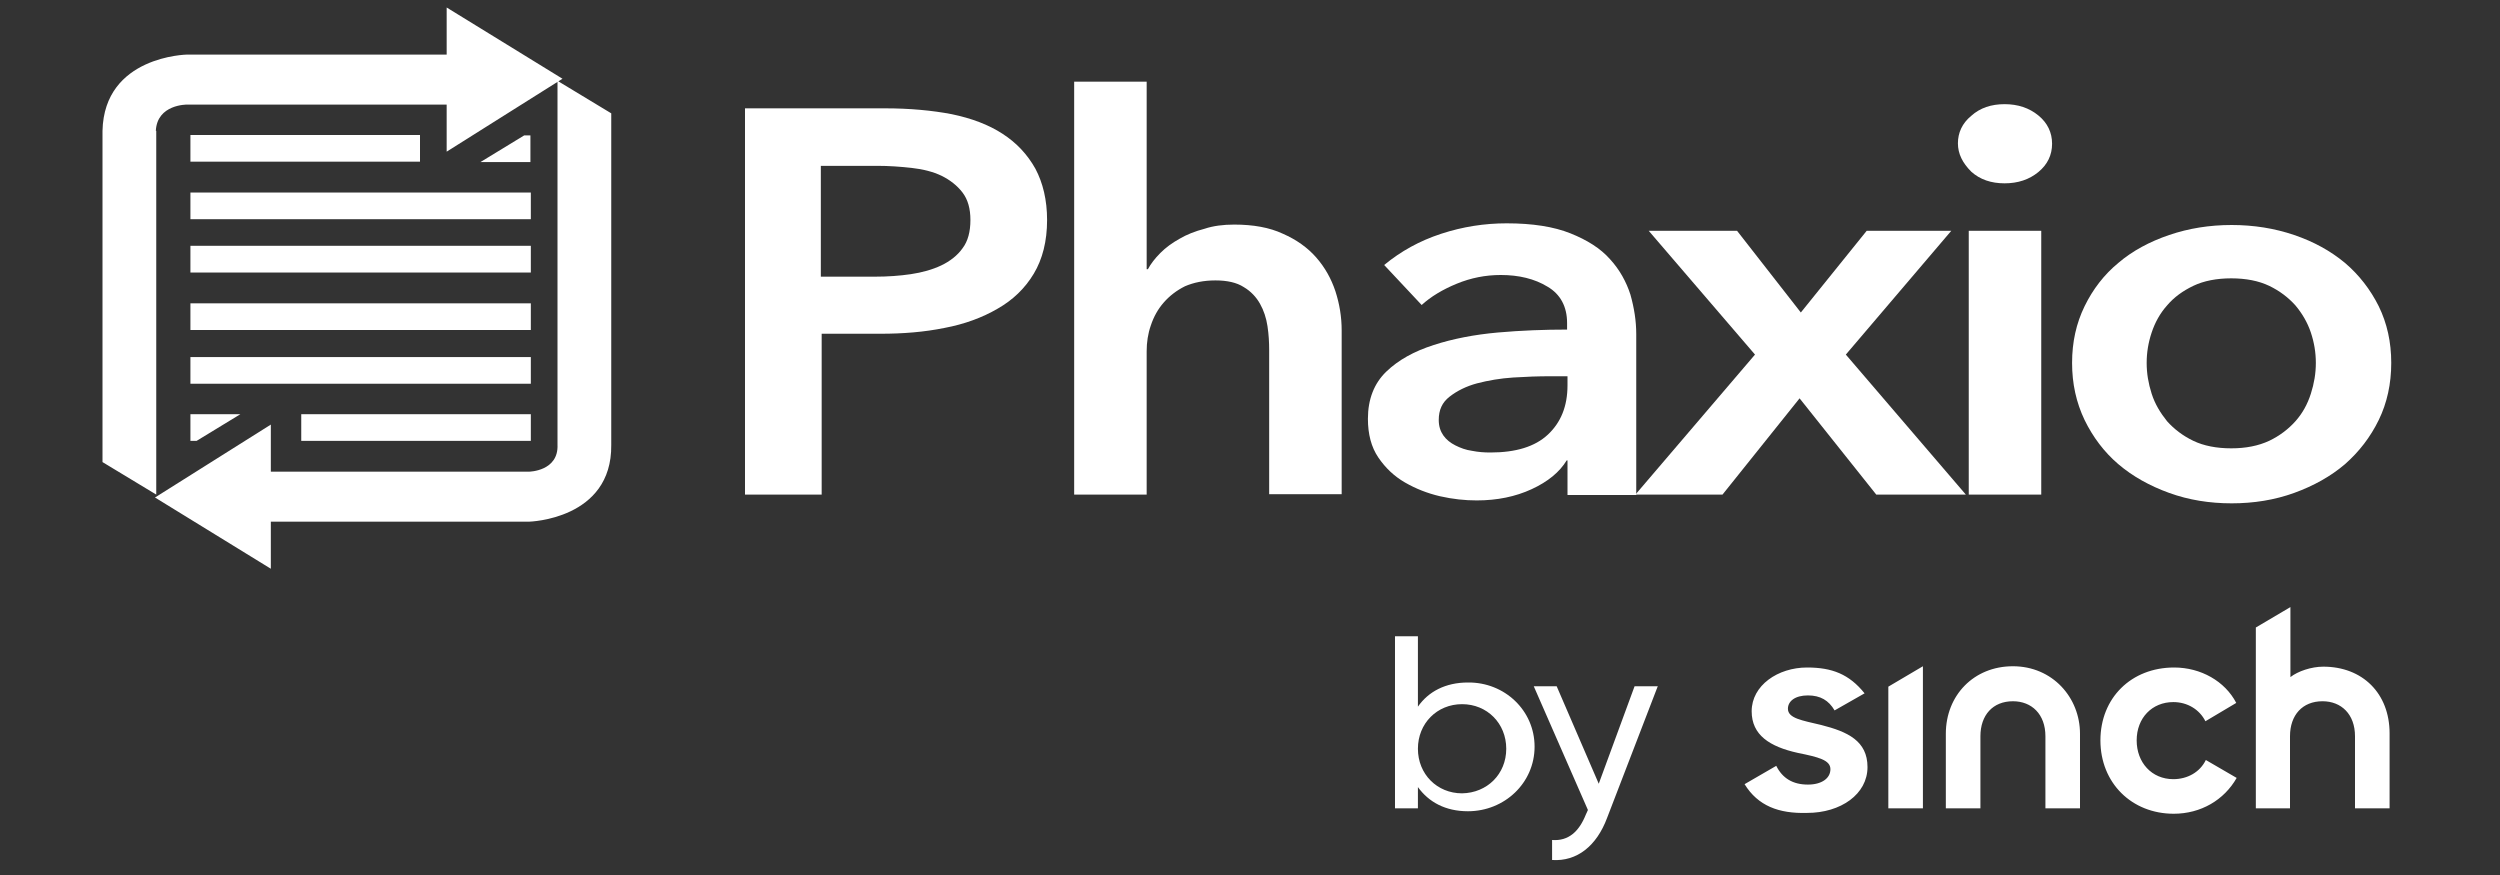 <?xml version="1.0" encoding="utf-8"?>
<!-- Generator: Adobe Illustrator 26.0.1, SVG Export Plug-In . SVG Version: 6.00 Build 0)  -->
<svg version="1.1" id="Layer_1" xmlns="http://www.w3.org/2000/svg" xmlns:xlink="http://www.w3.org/1999/xlink" x="0px" y="0px"
	 viewBox="0 0 600 210" style="enable-background:new 0 0 600 210;" xml:space="preserve">
<rect x="0" y="0" width="600" height="210" fill="#333333" stroke="none"/>
<style type="text/css">
	.st0{fill:#FFFFFF;}
	.st1{clip-path:url(#SVGID_00000051375038414417077360000007435766405283978930_);fill:#FFFFFF;}
</style>
<g>
	<path class="st0" d="M210,66.4c3,0,5.9-0.2,8.6-0.6c2.7-0.4,5.2-1.1,7.3-2.1c2.1-1,3.9-2.4,5.1-4.1c1.3-1.7,1.9-4,1.9-6.8
		c0-2.7-0.6-4.9-1.9-6.6c-1.3-1.7-3-3-5-4c-2.1-1-4.5-1.6-7.2-1.9c-2.7-0.3-5.4-0.5-8.3-0.5h-13.5v26.6H210L210,66.4z M178.8,26
		h33.6c5.9,0,11.3,0.5,16,1.4c4.8,1,8.8,2.5,12.2,4.7c3.4,2.2,6,5,7.9,8.4c1.8,3.4,2.8,7.5,2.8,12.3c0,5.1-1.1,9.4-3.2,12.9
		c-2.1,3.5-5,6.3-8.7,8.4c-3.6,2.1-7.9,3.7-12.7,4.6c-4.9,1-10,1.4-15.4,1.4h-14.1v38.6h-18.4V26L178.8,26z"/>
	<path class="st0" d="M296.2,53.9c4.6,0,8.5,0.7,11.7,2.2c3.2,1.4,5.9,3.3,8,5.7c2.1,2.4,3.6,5.1,4.6,8.1c1,3.1,1.5,6.2,1.5,9.4
		v39.3h-17.4V84c0-1.8-0.1-3.7-0.4-5.7c-0.3-2-0.9-3.8-1.8-5.4c-0.9-1.6-2.2-3-3.9-4c-1.7-1.1-4-1.6-6.8-1.6c-2.8,0-5.2,0.5-7.3,1.4
		c-2,1-3.7,2.3-5.1,3.9c-1.4,1.6-2.4,3.4-3.1,5.5c-0.7,2-1,4.1-1,6.2v34.4h-17.4V19.6h17.4v45h0.3c0.7-1.3,1.7-2.6,3-3.9
		c1.3-1.3,2.8-2.4,4.6-3.4c1.7-1,3.7-1.8,6-2.4C291.2,54.2,293.6,53.9,296.2,53.9L296.2,53.9z"/>
	<path class="st0" d="M376.1,90.3h-4c-2.8,0-5.8,0.1-8.9,0.3c-3.1,0.2-6,0.7-8.7,1.4c-2.6,0.7-4.8,1.8-6.6,3.2
		c-1.8,1.4-2.6,3.2-2.6,5.6c0,1.5,0.4,2.7,1.1,3.7c0.7,1,1.7,1.8,2.9,2.4c1.2,0.6,2.5,1.1,4,1.3c1.5,0.3,2.9,0.4,4.4,0.4
		c6.1,0,10.7-1.4,13.8-4.3c3.1-2.9,4.7-6.8,4.7-11.8V90.3L376.1,90.3z M376.1,110.5H376c-1.7,2.8-4.5,5.1-8.4,6.9
		c-3.9,1.8-8.3,2.7-13.2,2.7c-2.8,0-5.7-0.3-8.8-1c-3-0.7-5.8-1.8-8.4-3.3c-2.6-1.5-4.7-3.5-6.4-6c-1.7-2.5-2.5-5.6-2.5-9.3
		c0-4.7,1.5-8.5,4.4-11.3c2.9-2.8,6.7-4.9,11.4-6.4c4.6-1.5,9.8-2.5,15.4-3c5.7-0.5,11.2-0.7,16.6-0.7v-1.6c0-3.9-1.6-6.9-4.7-8.7
		c-3.1-1.9-6.9-2.8-11.2-2.8c-3.7,0-7.2,0.7-10.6,2.1c-3.4,1.4-6.2,3.1-8.4,5.1l-9-9.6c4-3.3,8.5-5.8,13.7-7.5
		c5.2-1.7,10.4-2.5,15.7-2.5c6.2,0,11.3,0.8,15.3,2.4c4,1.6,7.2,3.6,9.5,6.2c2.3,2.5,3.9,5.4,4.9,8.5c0.9,3.2,1.4,6.3,1.4,9.5v38.6
		h-16.5V110.5L376.1,110.5z"/>
	<polygon class="st0" points="421.2,85.1 395.7,55.4 416.9,55.4 432.2,75 448,55.4 468.3,55.4 443,85.1 471.8,118.7 450.3,118.7 
		431.9,95.6 413.4,118.7 392.5,118.7 421.2,85.1 	"/>
	<path class="st0" d="M472.5,55.4h17.4v63.3h-17.4V55.4L472.5,55.4z M469.9,34.4c0-2.5,1-4.8,3.2-6.6c2.1-1.9,4.8-2.8,8-2.8
		c3.2,0,5.9,0.9,8.1,2.7c2.2,1.8,3.3,4.1,3.3,6.8c0,2.7-1.1,5-3.3,6.8c-2.2,1.8-4.9,2.7-8.1,2.7c-3.2,0-5.9-0.9-8-2.8
		C471,39.1,469.9,36.9,469.9,34.4L469.9,34.4z"/>
	<path class="st0" d="M515.2,87.1c0,2.5,0.4,4.9,1.2,7.4c0.8,2.5,2.1,4.6,3.7,6.6c1.7,1.9,3.8,3.5,6.3,4.7c2.5,1.2,5.6,1.8,9.1,1.8
		c3.5,0,6.5-0.6,9.1-1.8c2.5-1.2,4.6-2.8,6.3-4.7c1.7-1.9,2.9-4.1,3.7-6.6c0.8-2.5,1.2-4.9,1.2-7.4c0-2.5-0.4-4.9-1.2-7.3
		c-0.8-2.4-2.1-4.6-3.7-6.5c-1.7-1.9-3.8-3.5-6.3-4.7c-2.5-1.2-5.6-1.8-9.1-1.8c-3.5,0-6.6,0.6-9.1,1.8c-2.5,1.2-4.6,2.7-6.3,4.7
		c-1.7,1.9-2.9,4.1-3.7,6.5C515.6,82.2,515.2,84.6,515.2,87.1L515.2,87.1z M497.3,87.1c0-5,1-9.5,3-13.6c2-4.1,4.7-7.6,8.1-10.4
		c3.4-2.9,7.5-5.1,12.2-6.7c4.7-1.6,9.7-2.4,15-2.4c5.3,0,10.3,0.8,15,2.4c4.7,1.6,8.7,3.8,12.2,6.7c3.4,2.9,6.1,6.4,8.1,10.4
		c2,4.1,3,8.6,3,13.6c0,5-1,9.6-3,13.7c-2,4.1-4.7,7.6-8.1,10.6c-3.4,2.9-7.5,5.2-12.2,6.9c-4.7,1.7-9.7,2.5-15,2.5
		c-5.3,0-10.3-0.8-15-2.5c-4.7-1.7-8.8-4-12.2-6.9c-3.4-2.9-6.1-6.5-8.1-10.6C498.3,96.6,497.3,92.1,497.3,87.1L497.3,87.1z"/>
	<path class="st0" d="M115.3,38.9h12v-6.4h-1.5L115.3,38.9L115.3,38.9z M45.7,46.2v6.4h81.7v-6.4H45.7L45.7,46.2z M45.7,32.4v6.4
		h55.1v-6.4H45.7L45.7,32.4z M45.7,59v6.4h81.7V59H45.7L45.7,59z M37.4,31.4c0.3-6.4,7.5-6.3,7.5-6.3h62.3v11.3l27.8-17.5L107.2,1.8
		v11.3H44.9c0,0-19.9,0.3-20.3,18.3v79.5l12.9,7.8V31.4L37.4,31.4z M57.7,99.4h-12v6.4h1.5L57.7,99.4L57.7,99.4z M45.7,72.8v6.4
		h81.7v-6.4H45.7L45.7,72.8z M72.3,99.4v6.4h55.1v-6.4H72.3L72.3,99.4z M45.7,85.7v6.4h81.7v-6.4H45.7L45.7,85.7z M133.8,106.7
		c0.3,6.4-6.8,6.5-6.8,6.5h-62v-11.3l-27.8,17.5l27.8,17.1v-11.3h62c0,0,19.9-0.5,19.7-18.4V27.2l-12.9-7.8V106.7L133.8,106.7z"/>
	<path class="st0" d="M541.4,194v-43.4l8.3-4.9v16.8c1.8-1.4,5-2.5,7.9-2.5c9.4,0,15.9,6.4,15.9,16V194h-8.3v-17.3
		c0-5.3-3.3-8.4-7.8-8.4c-4.8,0-7.8,3.3-7.8,8.4V194H541.4L541.4,194z M504.1,177.7c0-10.2,7.4-17.5,17.7-17.5
		c6.4,0,12.2,3.3,14.9,8.5l-7.4,4.4c-1.4-2.8-4.3-4.6-7.7-4.6c-5.1,0-8.8,3.8-8.8,9.2c0,5.3,3.6,9.3,8.8,9.3c3.4,0,6.4-1.7,7.8-4.6
		l7.4,4.3c-3,5.3-8.6,8.6-15.1,8.6C511.6,195.3,504.1,187.9,504.1,177.7L504.1,177.7z M467,194v-17.9c0-9.2,6.7-16.2,16.1-16.2
		c9.5,0,16.1,7.5,16.1,16.2V194h-8.3v-17.3c0-5.3-3.3-8.4-7.8-8.4c-4.8,0-7.8,3.3-7.8,8.4V194H467L467,194z M453.2,194v-29.2
		l8.3-4.9V194H453.2L453.2,194z M418.7,188.2l7.6-4.4c1.5,3,4,4.5,7.6,4.5c3.3,0,5.4-1.5,5.4-3.7c0-2.2-2.9-2.9-7.8-3.9
		c-6.8-1.5-11.1-4.3-11.1-10c0-6.2,6.3-10.5,13.3-10.5c6,0,10.1,1.6,13.8,6.2l-7.2,4.1c-1.4-2.4-3.4-3.6-6.4-3.6
		c-3.1,0-4.8,1.4-4.8,3.2c0,2.3,3.4,2.8,8,3.9c6.3,1.6,11.1,3.8,11.1,10.1c0,6.5-6.4,11-14.5,11
		C426.9,195.3,421.9,193.4,418.7,188.2L418.7,188.2z"/>
	<g>
		<defs>
			<rect id="SVGID_1_" x="24.6" y="3.1" width="548.9" height="203.8"/>
		</defs>
		<clipPath id="SVGID_00000061472700444416980590000011608205427503873171_">
			<use xlink:href="#SVGID_1_"  style="overflow:visible;"/>
		</clipPath>
		<path style="clip-path:url(#SVGID_00000061472700444416980590000011608205427503873171_);fill:#FFFFFF;" d="M361.5,179.7
			c0-6.1-4.6-10.7-10.6-10.7c-6,0-10.6,4.6-10.6,10.7c0,6.1,4.6,10.7,10.6,10.7C356.9,190.3,361.5,185.8,361.5,179.7L361.5,179.7z
			 M368.3,179.2c0,8.7-7.2,15.5-16,15.5c-5.4,0-9.4-2.2-12-5.8v5.1h-5.5v-41.3h5.5v16.9c2.5-3.6,6.6-5.8,12-5.8
			C361.1,163.7,368.3,170.5,368.3,179.2L368.3,179.2z"/>
		<path style="clip-path:url(#SVGID_00000061472700444416980590000011608205427503873171_);fill:#FFFFFF;" d="M397.9,164.6
			l-12.2,31.7c-2.5,6.7-7.2,10.5-13.2,10.1v-4.8c4,0.3,6.5-2.1,8.1-6.1l0.5-1.1l-13-29.7h5.5l10.1,23.4l8.6-23.4H397.9L397.9,164.6z
			"/>
	</g>
</g>
</svg>

